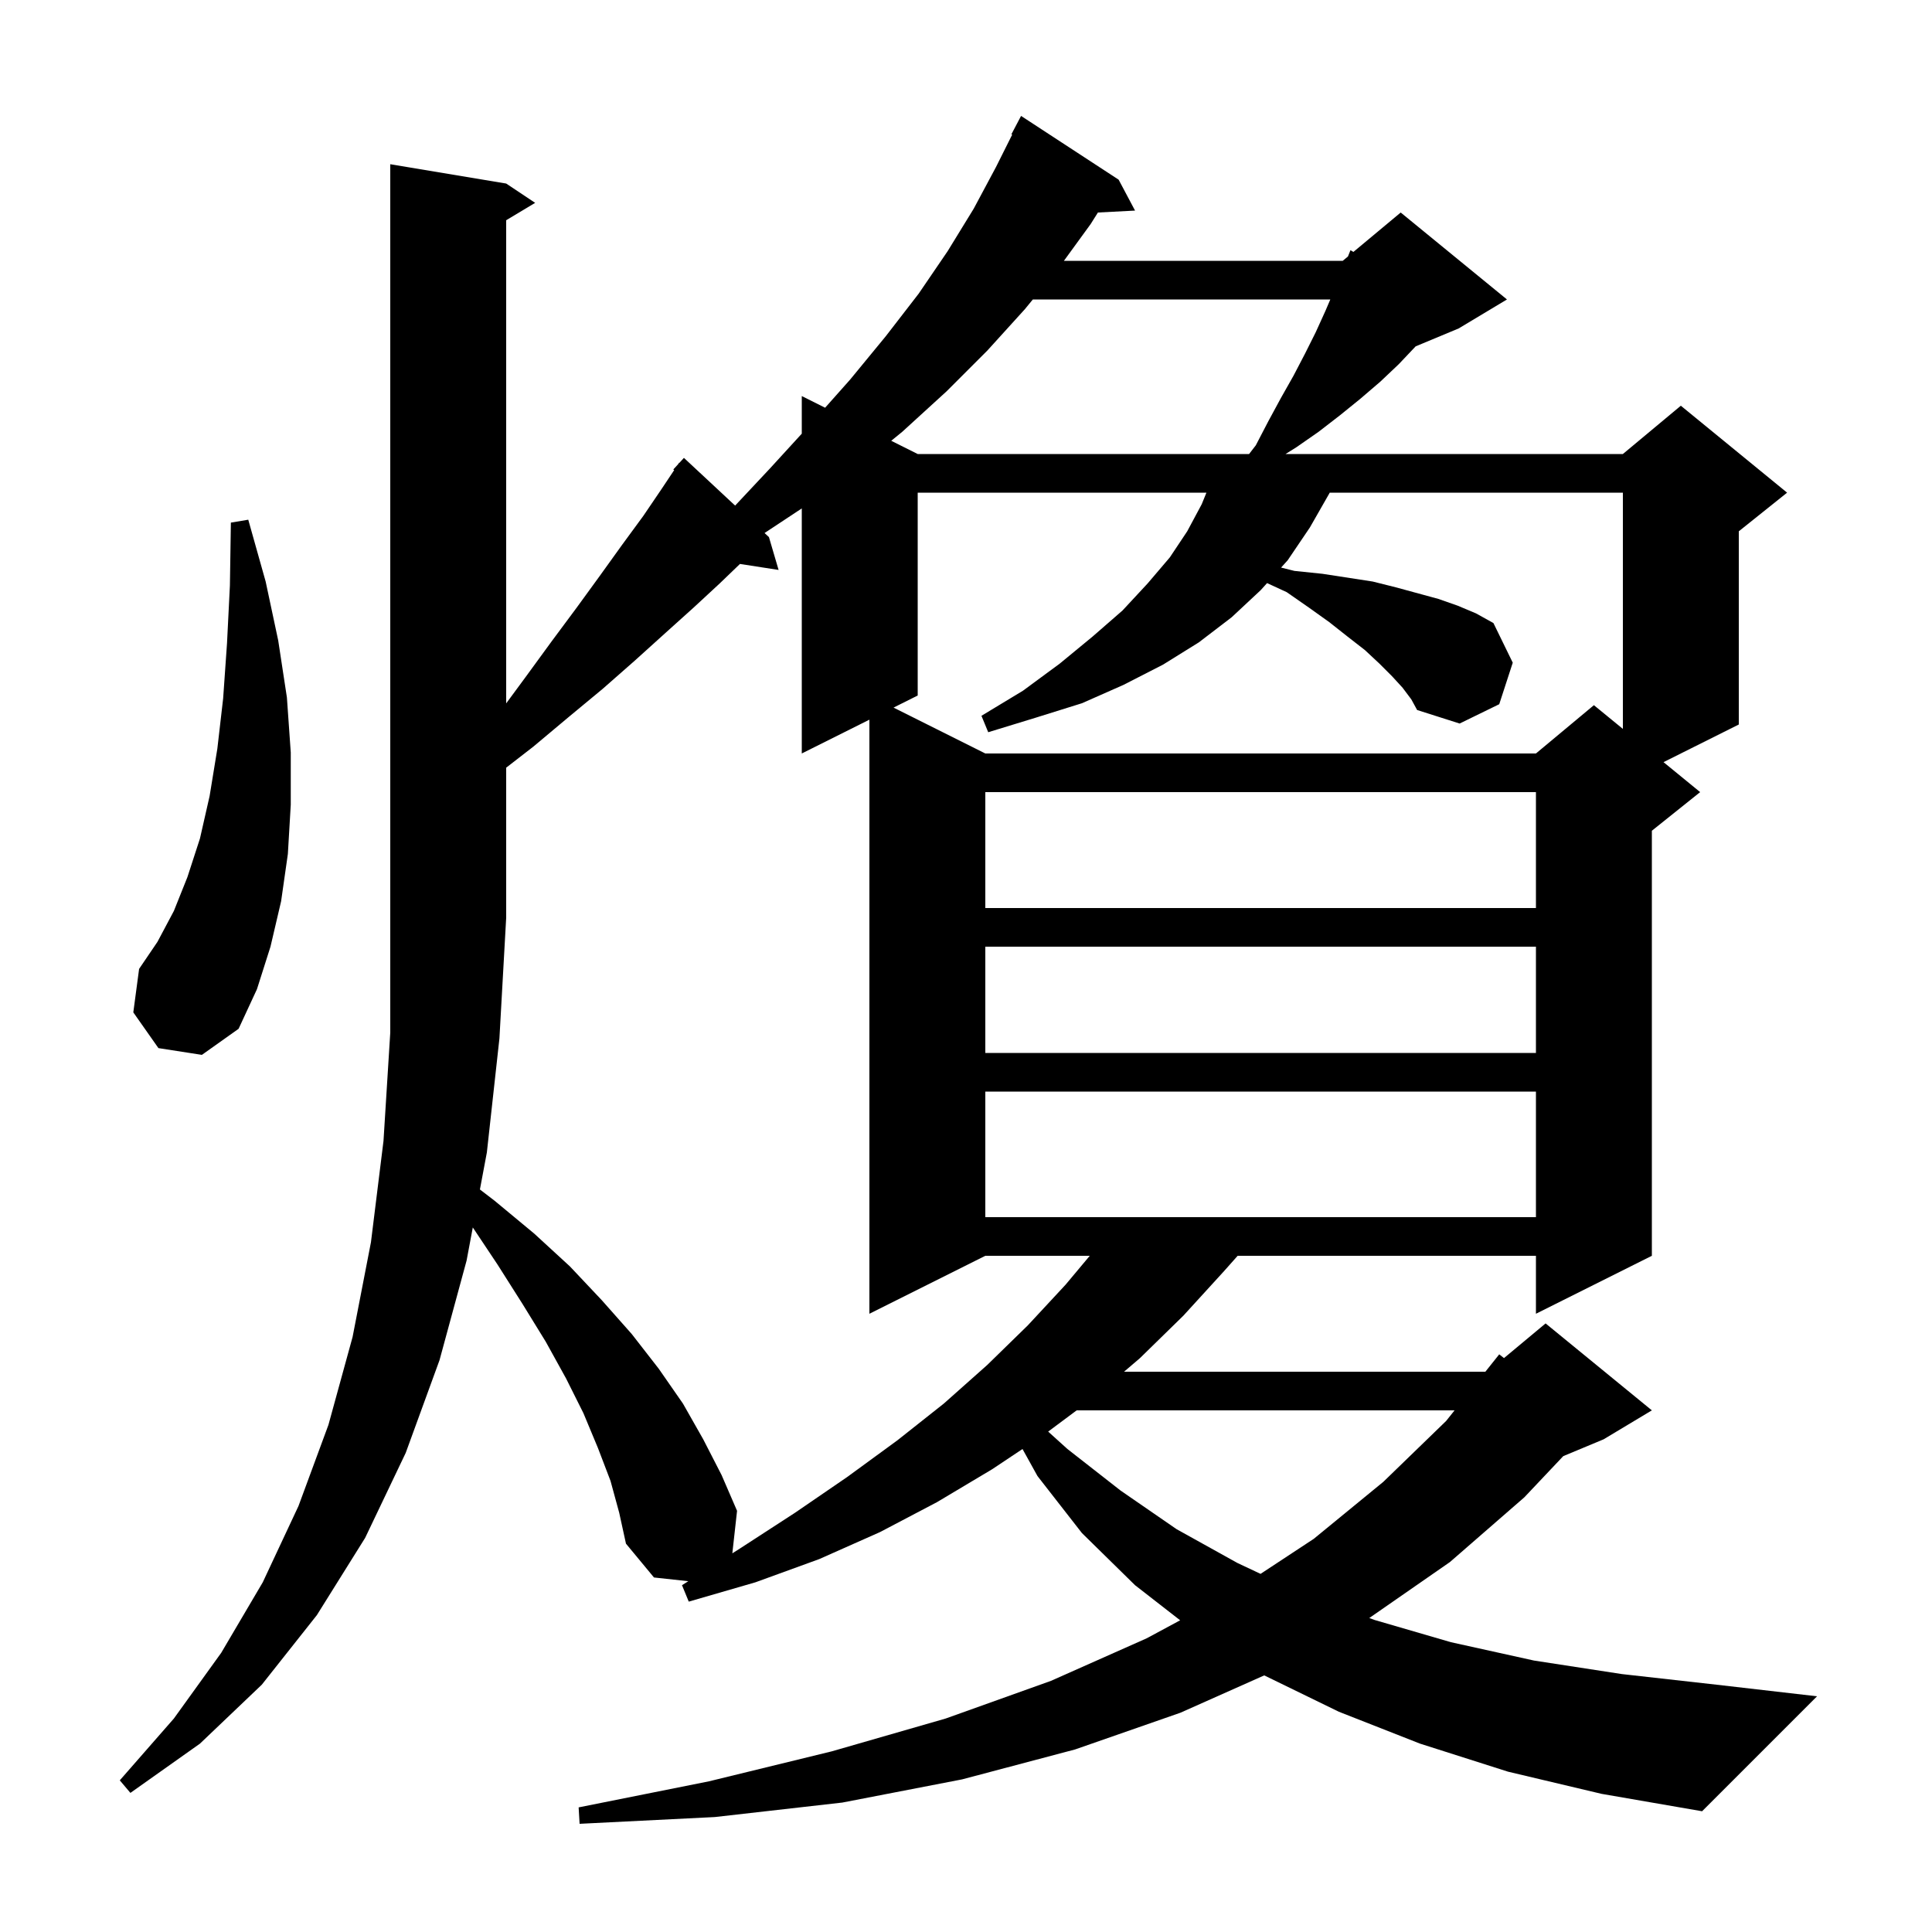 <svg xmlns="http://www.w3.org/2000/svg" xmlns:xlink="http://www.w3.org/1999/xlink" version="1.1" baseProfile="full" viewBox="0 0 200 200" width="200" height="200">
<g fill="black">
<path d="M 50.4 119.3 L 49.681 123.134 L 51.2 124.3 L 55.3 127.7 L 59.0 131.1 L 62.3 134.6 L 65.4 138.1 L 68.2 141.7 L 70.7 145.3 L 72.8 149.0 L 74.7 152.7 L 76.3 156.4 L 75.811 160.8 L 76.6 160.3 L 82.3 156.6 L 87.7 152.9 L 92.9 149.1 L 97.7 145.3 L 102.2 141.3 L 106.4 137.2 L 110.3 133.0 L 112.812 130.0 L 102.0 130.0 L 90.0 136.0 L 90.0 74.5 L 83.0 78.0 L 83.0 52.632 L 79.147 55.178 L 79.6 55.6 L 80.6 59.0 L 76.601 58.38 L 74.5 60.4 L 71.8 62.9 L 68.8 65.6 L 65.7 68.4 L 62.4 71.3 L 58.9 74.2 L 55.2 77.3 L 52.4 79.47 L 52.4 95.0 L 51.7 107.5 Z M 111.455 146.0 L 108.506 148.198 L 110.5 150.0 L 116.0 154.3 L 121.8 158.3 L 128.1 161.8 L 130.493 162.926 L 136.0 159.3 L 143.2 153.4 L 149.7 147.1 L 150.577 146.0 Z M 102.0 113.0 L 102.0 126.0 L 159.0 126.0 L 159.0 113.0 Z M 102.0 98.0 L 102.0 109.0 L 159.0 109.0 L 159.0 98.0 Z M 16.4 108.5 L 13.8 104.8 L 14.4 100.3 L 16.3 97.5 L 18.0 94.3 L 19.4 90.8 L 20.7 86.8 L 21.7 82.4 L 22.5 77.5 L 23.1 72.3 L 23.5 66.6 L 23.8 60.6 L 23.9 54.1 L 25.7 53.8 L 27.5 60.2 L 28.8 66.3 L 29.7 72.2 L 30.1 77.9 L 30.1 83.3 L 29.8 88.4 L 29.1 93.3 L 28.0 98.0 L 26.6 102.4 L 24.7 106.5 L 20.9 109.2 Z M 102.0 82.0 L 102.0 94.0 L 159.0 94.0 L 159.0 82.0 Z M 145.2 71.2 L 144.1 70.0 L 142.8 68.7 L 141.3 67.3 L 139.5 65.9 L 137.6 64.4 L 135.5 62.9 L 133.2 61.3 L 131.167 60.362 L 130.5 61.1 L 127.5 63.9 L 124.1 66.5 L 120.4 68.8 L 116.3 70.9 L 112.0 72.8 L 107.2 74.3 L 102.3 75.8 L 101.6 74.1 L 105.9 71.5 L 109.7 68.7 L 113.1 65.9 L 116.2 63.2 L 118.8 60.4 L 121.1 57.7 L 122.9 55.0 L 124.4 52.2 L 124.889 51.0 L 95.0 51.0 L 95.0 72.0 L 92.5 73.25 L 102.0 78.0 L 159.0 78.0 L 165.0 73.0 L 168.0 75.455 L 168.0 51.0 L 137.652 51.0 L 137.6 51.1 L 135.6 54.6 L 133.3 58.0 L 132.618 58.755 L 134.0 59.1 L 136.9 59.4 L 142.1 60.2 L 144.5 60.8 L 148.9 62.0 L 150.9 62.7 L 152.8 63.5 L 154.6 64.5 L 156.6 68.6 L 155.2 72.9 L 151.1 74.9 L 146.7 73.5 L 146.1 72.4 Z M 106.918 31.0 L 106.1 32.0 L 102.2 36.3 L 98.0 40.5 L 93.4 44.7 L 92.26 45.63 L 95.0 47.0 L 129.305 47.0 L 130.0 46.1 L 131.3 43.6 L 132.6 41.2 L 133.9 38.9 L 135.1 36.6 L 136.2 34.4 L 137.2 32.2 L 137.714 31.0 Z M 156.1 183.4 L 147.0 180.5 L 138.6 177.2 L 130.873 173.436 L 122.2 177.3 L 111.3 181.1 L 99.6 184.2 L 87.2 186.6 L 74.0 188.1 L 60.0 188.8 L 59.9 187.1 L 73.4 184.4 L 86.1 181.3 L 97.9 177.9 L 108.8 174.0 L 118.7 169.6 L 122.169 167.732 L 117.5 164.1 L 112.0 158.7 L 107.4 152.8 L 105.849 150 L 102.7 152.1 L 97.0 155.5 L 91.1 158.6 L 84.8 161.4 L 78.2 163.8 L 71.3 165.8 L 70.6 164.1 L 71.253 163.686 L 67.7 163.3 L 64.8 159.8 L 64.1 156.6 L 63.2 153.3 L 61.9 149.9 L 60.4 146.3 L 58.6 142.7 L 56.5 138.9 L 54.1 135.0 L 51.5 130.9 L 48.944 127.066 L 48.3 130.5 L 45.5 140.8 L 42.0 150.4 L 37.8 159.2 L 32.8 167.2 L 27.1 174.4 L 20.7 180.5 L 13.5 185.6 L 12.4 184.3 L 18.0 177.9 L 22.9 171.1 L 27.2 163.8 L 30.9 155.9 L 34.0 147.5 L 36.5 138.4 L 38.4 128.6 L 39.7 118.1 L 40.4 106.9 L 40.4 17.0 L 52.4 19.0 L 55.4 21.0 L 52.4 22.8 L 52.4 72.814 L 54.4 70.1 L 57.1 66.4 L 59.7 62.9 L 62.1 59.6 L 64.4 56.4 L 66.6 53.4 L 68.5 50.6 L 69.791 48.664 L 69.7 48.6 L 70.189 48.067 L 70.3 47.9 L 70.324 47.92 L 70.8 47.4 L 76.101 52.339 L 79.7 48.5 L 83.0 44.893 L 83.0 41.0 L 85.415 42.208 L 88.0 39.3 L 91.7 34.8 L 95.1 30.4 L 98.1 26.0 L 100.8 21.6 L 103.1 17.3 L 104.783 13.935 L 104.7 13.9 L 105.7 12.0 L 115.8 18.6 L 117.5 21.8 L 113.657 21.999 L 112.9 23.2 L 110.136 27.0 L 139.0 27.0 L 139.54 26.55 L 139.8 25.9 L 140.104 26.08 L 145.0 22.0 L 156.0 31.0 L 151.0 34.0 L 146.548 35.855 L 144.8 37.7 L 142.9 39.5 L 140.8 41.3 L 138.7 43.0 L 136.5 44.7 L 134.2 46.3 L 133.08 47.0 L 168.0 47.0 L 174.0 42.0 L 185.0 51.0 L 180.0 55.0 L 180.0 75.0 L 172.207 78.897 L 176.0 82.0 L 171.0 86.0 L 171.0 130.0 L 159.0 136.0 L 159.0 130.0 L 128.122 130.0 L 126.7 131.6 L 122.5 136.2 L 118.0 140.6 L 116.361 142.0 L 153.765 142.0 L 155.2 140.2 L 155.693 140.589 L 160.0 137.0 L 171.0 146.0 L 166.0 149.0 L 161.828 150.738 L 157.8 155.0 L 150.1 161.7 L 141.747 167.498 L 142.3 167.7 L 150.2 170.0 L 158.8 171.9 L 167.9 173.3 L 177.7 174.4 L 188.1 175.6 L 176.2 187.5 L 165.8 185.7 Z " />
</g>
</svg>
